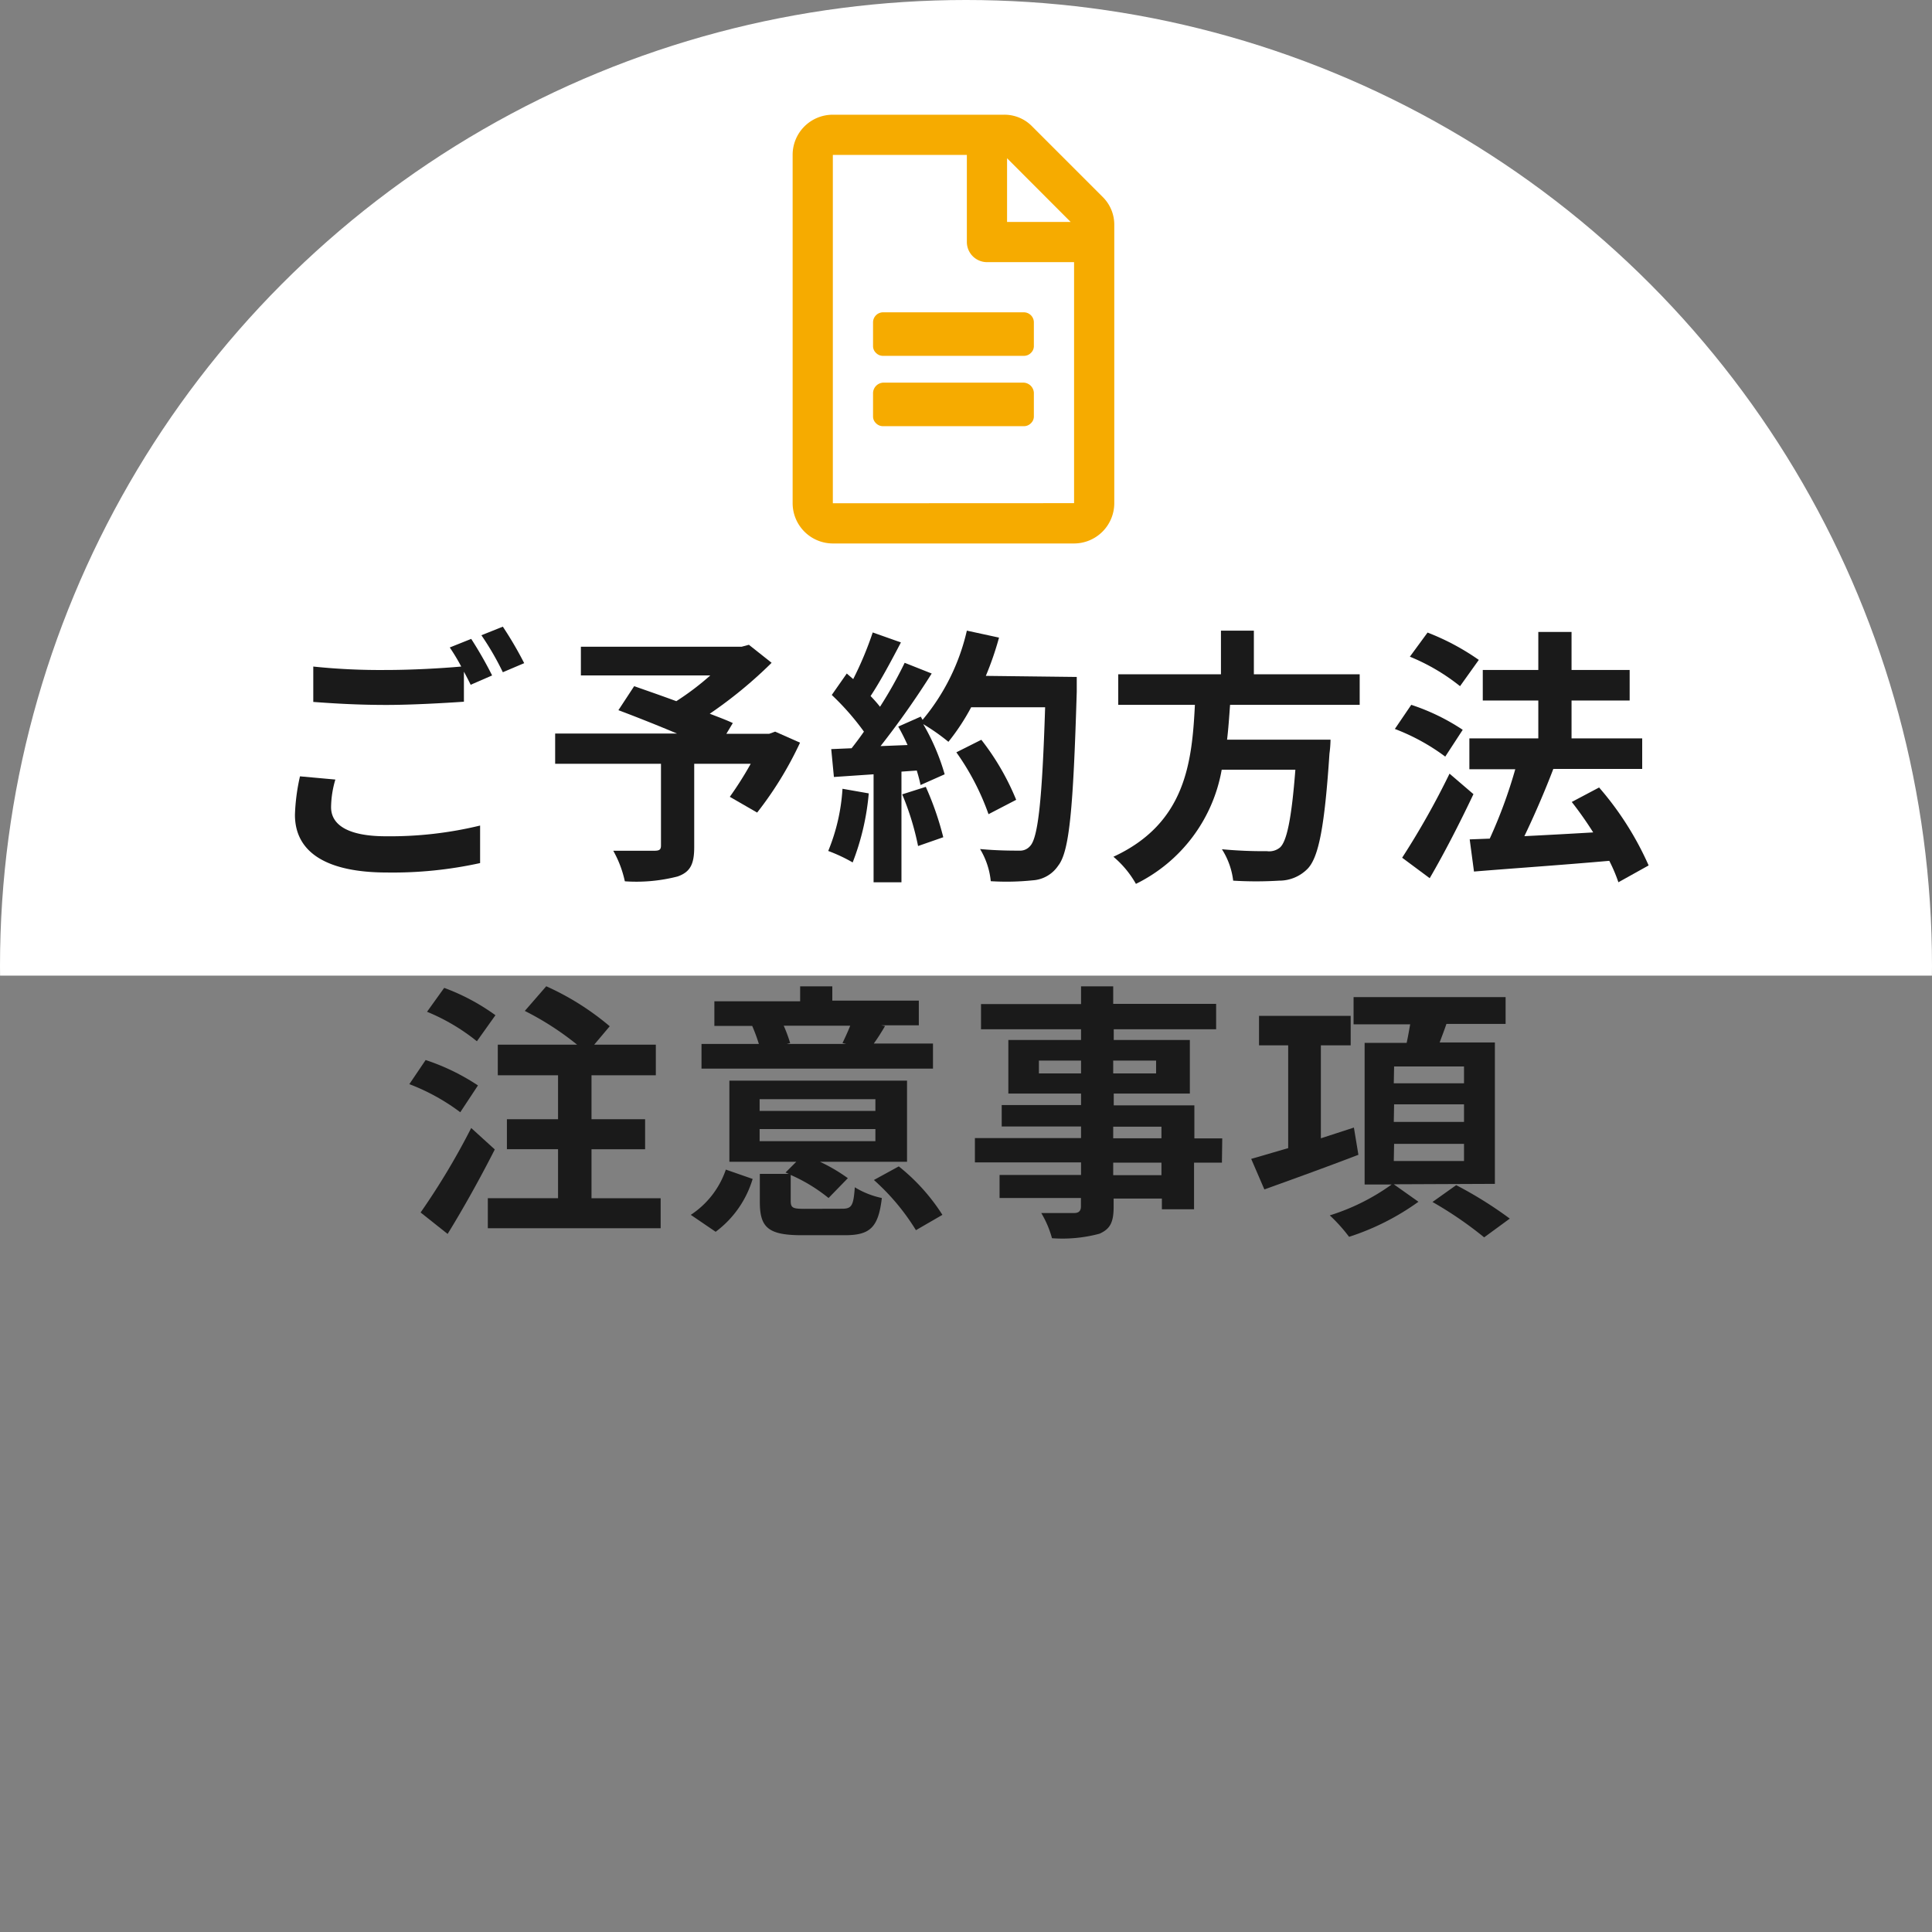 <svg xmlns="http://www.w3.org/2000/svg" xmlns:xlink="http://www.w3.org/1999/xlink" viewBox="0 0 180.2 180.2"><rect x="0" y="0" width="180.2" height="180.2" fill="#808080" stroke="none"/><defs><style>.cls-1{fill:none;}.cls-2{clip-path:url(#clip-path);}.cls-3{fill:#fff;}.cls-4{fill:#1a1a1a;}.cls-5{fill:#f6ab00;}</style><clipPath id="clip-path" transform="translate(-4.57 -11)"><rect class="cls-1" width="189" height="102"/></clipPath></defs><title>gplan-4</title><g id="Layer_2" data-name="Layer 2"><g id="main"><g class="cls-2"><circle class="cls-3" cx="90.1" cy="90.1" r="90.1"/></g><path class="cls-4" d="M35.45,86.29C35.45,87.92,37,89,40.57,89a35.6,35.6,0,0,0,8.78-1l0,3.5a37.93,37.93,0,0,1-8.67.88c-5.73,0-8.6-1.93-8.6-5.38a18.69,18.69,0,0,1,.47-3.59l3.3.3A9.29,9.29,0,0,0,35.45,86.29ZM50.47,74l-2,.87c-.18-.37-.4-.8-.63-1.22v2.8c-1.75.12-4.85.3-7.22.3-2.63,0-4.8-.13-6.83-.28V73.17a60,60,0,0,0,6.8.32c2.38,0,5.08-.15,7-.32a18.58,18.58,0,0,0-1.07-1.78l2-.8A36.34,36.34,0,0,1,50.47,74Zm3-1.15-2,.85a26,26,0,0,0-2-3.45l2-.8A34.57,34.57,0,0,1,53.47,72.87Z" transform="translate(-4.57 -11)"/><path class="cls-4" d="M79.19,80.27a33.33,33.33,0,0,1-4,6.52l-2.55-1.47a32.71,32.71,0,0,0,1.95-3.08H69.32V90c0,1.58-.35,2.33-1.55,2.75a15.44,15.44,0,0,1-4.92.45,10.2,10.2,0,0,0-1.08-2.85c1.48,0,3.33,0,3.83,0s.62-.12.62-.5V82.24H56.35V79.42H67.72c-1.85-.78-3.87-1.58-5.47-2.18L63.72,75c1.13.4,2.53.88,3.93,1.4A25.46,25.46,0,0,0,70.82,74H58.75V71.32h15l.67-.18,2.12,1.68a40.94,40.94,0,0,1-5.77,4.75c.83.32,1.58.6,2.15.87l-.6,1h4l.55-.2Z" transform="translate(-4.57 -11)"/><path class="cls-4" d="M85.6,85a23.3,23.3,0,0,1-1.5,6.44,15,15,0,0,0-2.28-1.07,18.07,18.07,0,0,0,1.33-5.8ZM105,74.14s0,1,0,1.38c-.33,10.94-.68,14.89-1.73,16.22a3.09,3.09,0,0,1-2.39,1.37,23.79,23.79,0,0,1-3.9.08,7.11,7.11,0,0,0-1-3c1.57.15,3,.15,3.67.15a1.22,1.22,0,0,0,1-.43c.75-.77,1.13-4.42,1.4-12.94h-6.9a20.41,20.41,0,0,1-2.12,3.22,19.1,19.1,0,0,0-2.35-1.65,20.47,20.47,0,0,1,2,4.68l-2.25,1c-.08-.4-.2-.85-.35-1.35l-1.43.1V93.29H86.05V83.22l-3.7.25-.25-2.6L84,80.79c.37-.47.77-1,1.15-1.55a24.1,24.1,0,0,0-3-3.42l1.4-2,.6.52a32.06,32.06,0,0,0,1.82-4.35l2.63.93c-.9,1.72-1.93,3.65-2.83,5a12.9,12.9,0,0,1,.88,1,39.09,39.09,0,0,0,2.3-4.1l2.52,1a80.69,80.69,0,0,1-4.77,6.77l2.52-.1c-.27-.6-.57-1.2-.87-1.72l2.1-.93.17.3a19.86,19.86,0,0,0,4.13-8.32l3,.65a28.9,28.9,0,0,1-1.23,3.57ZM90.92,84.39a28.1,28.1,0,0,1,1.63,4.7l-2.35.82a25.3,25.3,0,0,0-1.48-4.82Zm5.85,2.55a23.34,23.34,0,0,0-3-5.77L96.1,80a23.49,23.49,0,0,1,3.25,5.6Z" transform="translate(-4.57 -11)"/><path class="cls-4" d="M119.3,76.74c-.08,1.08-.15,2.18-.28,3.25h9.65a10.93,10.93,0,0,1-.1,1.3c-.45,6.8-1,9.6-2,10.7a3.7,3.7,0,0,1-2.7,1.15,35.33,35.33,0,0,1-4.28,0,6.94,6.94,0,0,0-1.05-2.93,41.74,41.74,0,0,0,4.2.18,1.58,1.58,0,0,0,1.2-.33c.65-.55,1.1-2.72,1.45-7.27h-6.87a14.7,14.7,0,0,1-8,10.65,9.26,9.26,0,0,0-2.1-2.53c6.75-3.12,7.33-8.82,7.6-14.17h-7.15V73.89h9.58V69.82h3.07v4.07h9.87v2.85Z" transform="translate(-4.57 -11)"/><path class="cls-4" d="M139.37,81.57a19.34,19.34,0,0,0-4.7-2.58l1.53-2.25A19.83,19.83,0,0,1,141,79.07Zm2.63,3.5c-1.23,2.6-2.68,5.44-4.08,7.84L135.35,91a74.51,74.51,0,0,0,4.42-7.84ZM140.75,75a18.89,18.89,0,0,0-4.68-2.75L137.72,70a22.32,22.32,0,0,1,4.78,2.55Zm14.77,18.29a14.63,14.63,0,0,0-.85-2c-4.52.4-9.25.72-12.62,1l-.4-3,1.87-.07a45.25,45.25,0,0,0,2.38-6.47h-4.28V79.87h6.43V76.34h-5.18V73.49h5.18V69.94h3.1v3.55h5.42v2.85h-5.42v3.53h6.59v2.85h-8.39l.1,0c-.8,2.1-1.8,4.4-2.7,6.27,2-.1,4.22-.22,6.42-.35a34.06,34.06,0,0,0-2-2.84l2.55-1.35a28.9,28.9,0,0,1,4.62,7.27Z" transform="translate(-4.57 -11)"/><path class="cls-4" d="M47.5,114.74a19.38,19.38,0,0,0-4.75-2.62l1.52-2.25a20.34,20.34,0,0,1,4.88,2.37Zm3.22,3.47c-1.32,2.6-2.9,5.45-4.4,7.88l-2.52-2a66.46,66.46,0,0,0,4.72-7.88Zm-1.67-10.09a18.66,18.66,0,0,0-4.65-2.75L46,103.14a19.73,19.73,0,0,1,4.78,2.55Zm17.14,14.64v2.8H50.07v-2.8h6.55v-4.57H51.85v-2.8h4.77v-4.1H51v-2.85h7.4a27.06,27.06,0,0,0-4.88-3.15l2-2.3a25,25,0,0,1,5.92,3.73l-1.45,1.72h5.75v2.85h-6v4.1h5v2.8h-5v4.57Z" transform="translate(-4.57 -11)"/><path class="cls-4" d="M69,124.31a8.2,8.2,0,0,0,3.27-4.22l2.5.87a9.54,9.54,0,0,1-3.45,4.93Zm22.59-13.64H70v-2.3h5.35a16.29,16.29,0,0,0-.62-1.68l.12,0H71.2v-2.3h8V103h3v1.33h8.07v2.3H86.75l.37.07c-.37.63-.72,1.18-1.05,1.63h5.52ZM83.1,123.74c.92,0,1.07-.28,1.2-2a8,8,0,0,0,2.52,1c-.32,2.77-1.12,3.47-3.45,3.47h-4c-3.15,0-3.93-.72-3.93-3.1v-2.62h2.7l-.3-.13,1-1H72.6v-7.57H89.17v7.57H81.05a16.1,16.1,0,0,1,2.6,1.53l-1.8,1.85a15.36,15.36,0,0,0-3.53-2.15V123c0,.67.2.75,1.33.75Zm-7.68-9.12h10.8v-1.1H75.42Zm0,2.82h10.8v-1.13H75.42Zm2.25-10.77a14.17,14.17,0,0,1,.6,1.62l-.32.08H83.5l-.35-.08c.22-.47.52-1.1.72-1.62ZM88.4,119.79a18.42,18.42,0,0,1,4.07,4.52L90,125.74a20.84,20.84,0,0,0-3.92-4.68Z" transform="translate(-4.57 -11)"/><path class="cls-4" d="M118.54,119.44h-2.6v4.35h-3v-1h-4.5v.78c0,1.47-.35,2.07-1.32,2.5a13.35,13.35,0,0,1-4.43.42,9.41,9.41,0,0,0-1-2.35c1.2,0,2.67,0,3.07,0s.63-.17.63-.62v-.78H97.8v-2.15h7.6v-1.17H95.5v-2.27h9.9v-1.08H98v-2h7.4V113H98.62V108h6.78v-1H96.07v-2.35h9.33V103h3v1.63H118V107h-9.55v1h7.1V113h-7.1v1.1h7.52v3.08h2.6Zm-13.14-8.32v-1.2h-3.93v1.2Zm3-1.2v1.2h4v-1.2Zm0,7.25h4.5v-1.08h-4.5Zm4.5,2.27h-4.5v1.17h4.5Z" transform="translate(-4.57 -11)"/><path class="cls-4" d="M131.27,118.71c-3,1.15-6.27,2.33-8.77,3.23l-1.23-2.85c1-.28,2.15-.63,3.45-1v-9.59H122v-2.75h8.55v2.75h-2.78v8.67l3.08-1Zm3.3,2.75,2.3,1.63a23.28,23.28,0,0,1-6.47,3.27,15,15,0,0,0-1.8-2,20.07,20.07,0,0,0,5.77-2.88h-2.52V108.27h3.92c.13-.58.23-1.18.33-1.73h-5.28V104H145v2.5h-5.52c-.2.6-.43,1.18-.63,1.73H144v13.19Zm0-9.42h6.55v-1.57H134.6Zm0,3.6h6.55V114H134.6Zm0,3.65h6.55v-1.6H134.6Zm5.82,2.25a37.27,37.27,0,0,1,5,3.12L143,126.41a35.46,35.46,0,0,0-4.82-3.3Z" transform="translate(-4.57 -11)"/><path class="cls-5" d="M108.5,32V57.94a3.76,3.76,0,0,1-3.75,3.75H82.25a3.76,3.76,0,0,1-3.75-3.75V25.45a3.74,3.74,0,0,1,3.75-3.75H98.19a3.6,3.6,0,0,1,2.65,1.09l6.56,6.56A3.63,3.63,0,0,1,108.5,32Zm-3.75,25.93V35.45H96.62a1.88,1.88,0,0,1-1.87-1.88V25.45H82.25V57.94ZM101,41.07v2.19a.87.87,0,0,1-.28.66.9.9,0,0,1-.66.27H86.94a.9.9,0,0,1-.66-.27.87.87,0,0,1-.28-.66V41.07a.94.94,0,0,1,.94-.94h13.12a.94.94,0,0,1,.94.94Zm-.94,5.62H86.94a1,1,0,0,0-.94.94v2.19a.87.87,0,0,0,.28.66.9.9,0,0,0,.66.27h13.12a.9.9,0,0,0,.66-.27.87.87,0,0,0,.28-.66V47.63a1,1,0,0,0-.94-.94ZM98.5,25.76V31.7h5.93Z" transform="translate(-4.57 -11)"/></g></g></svg>
